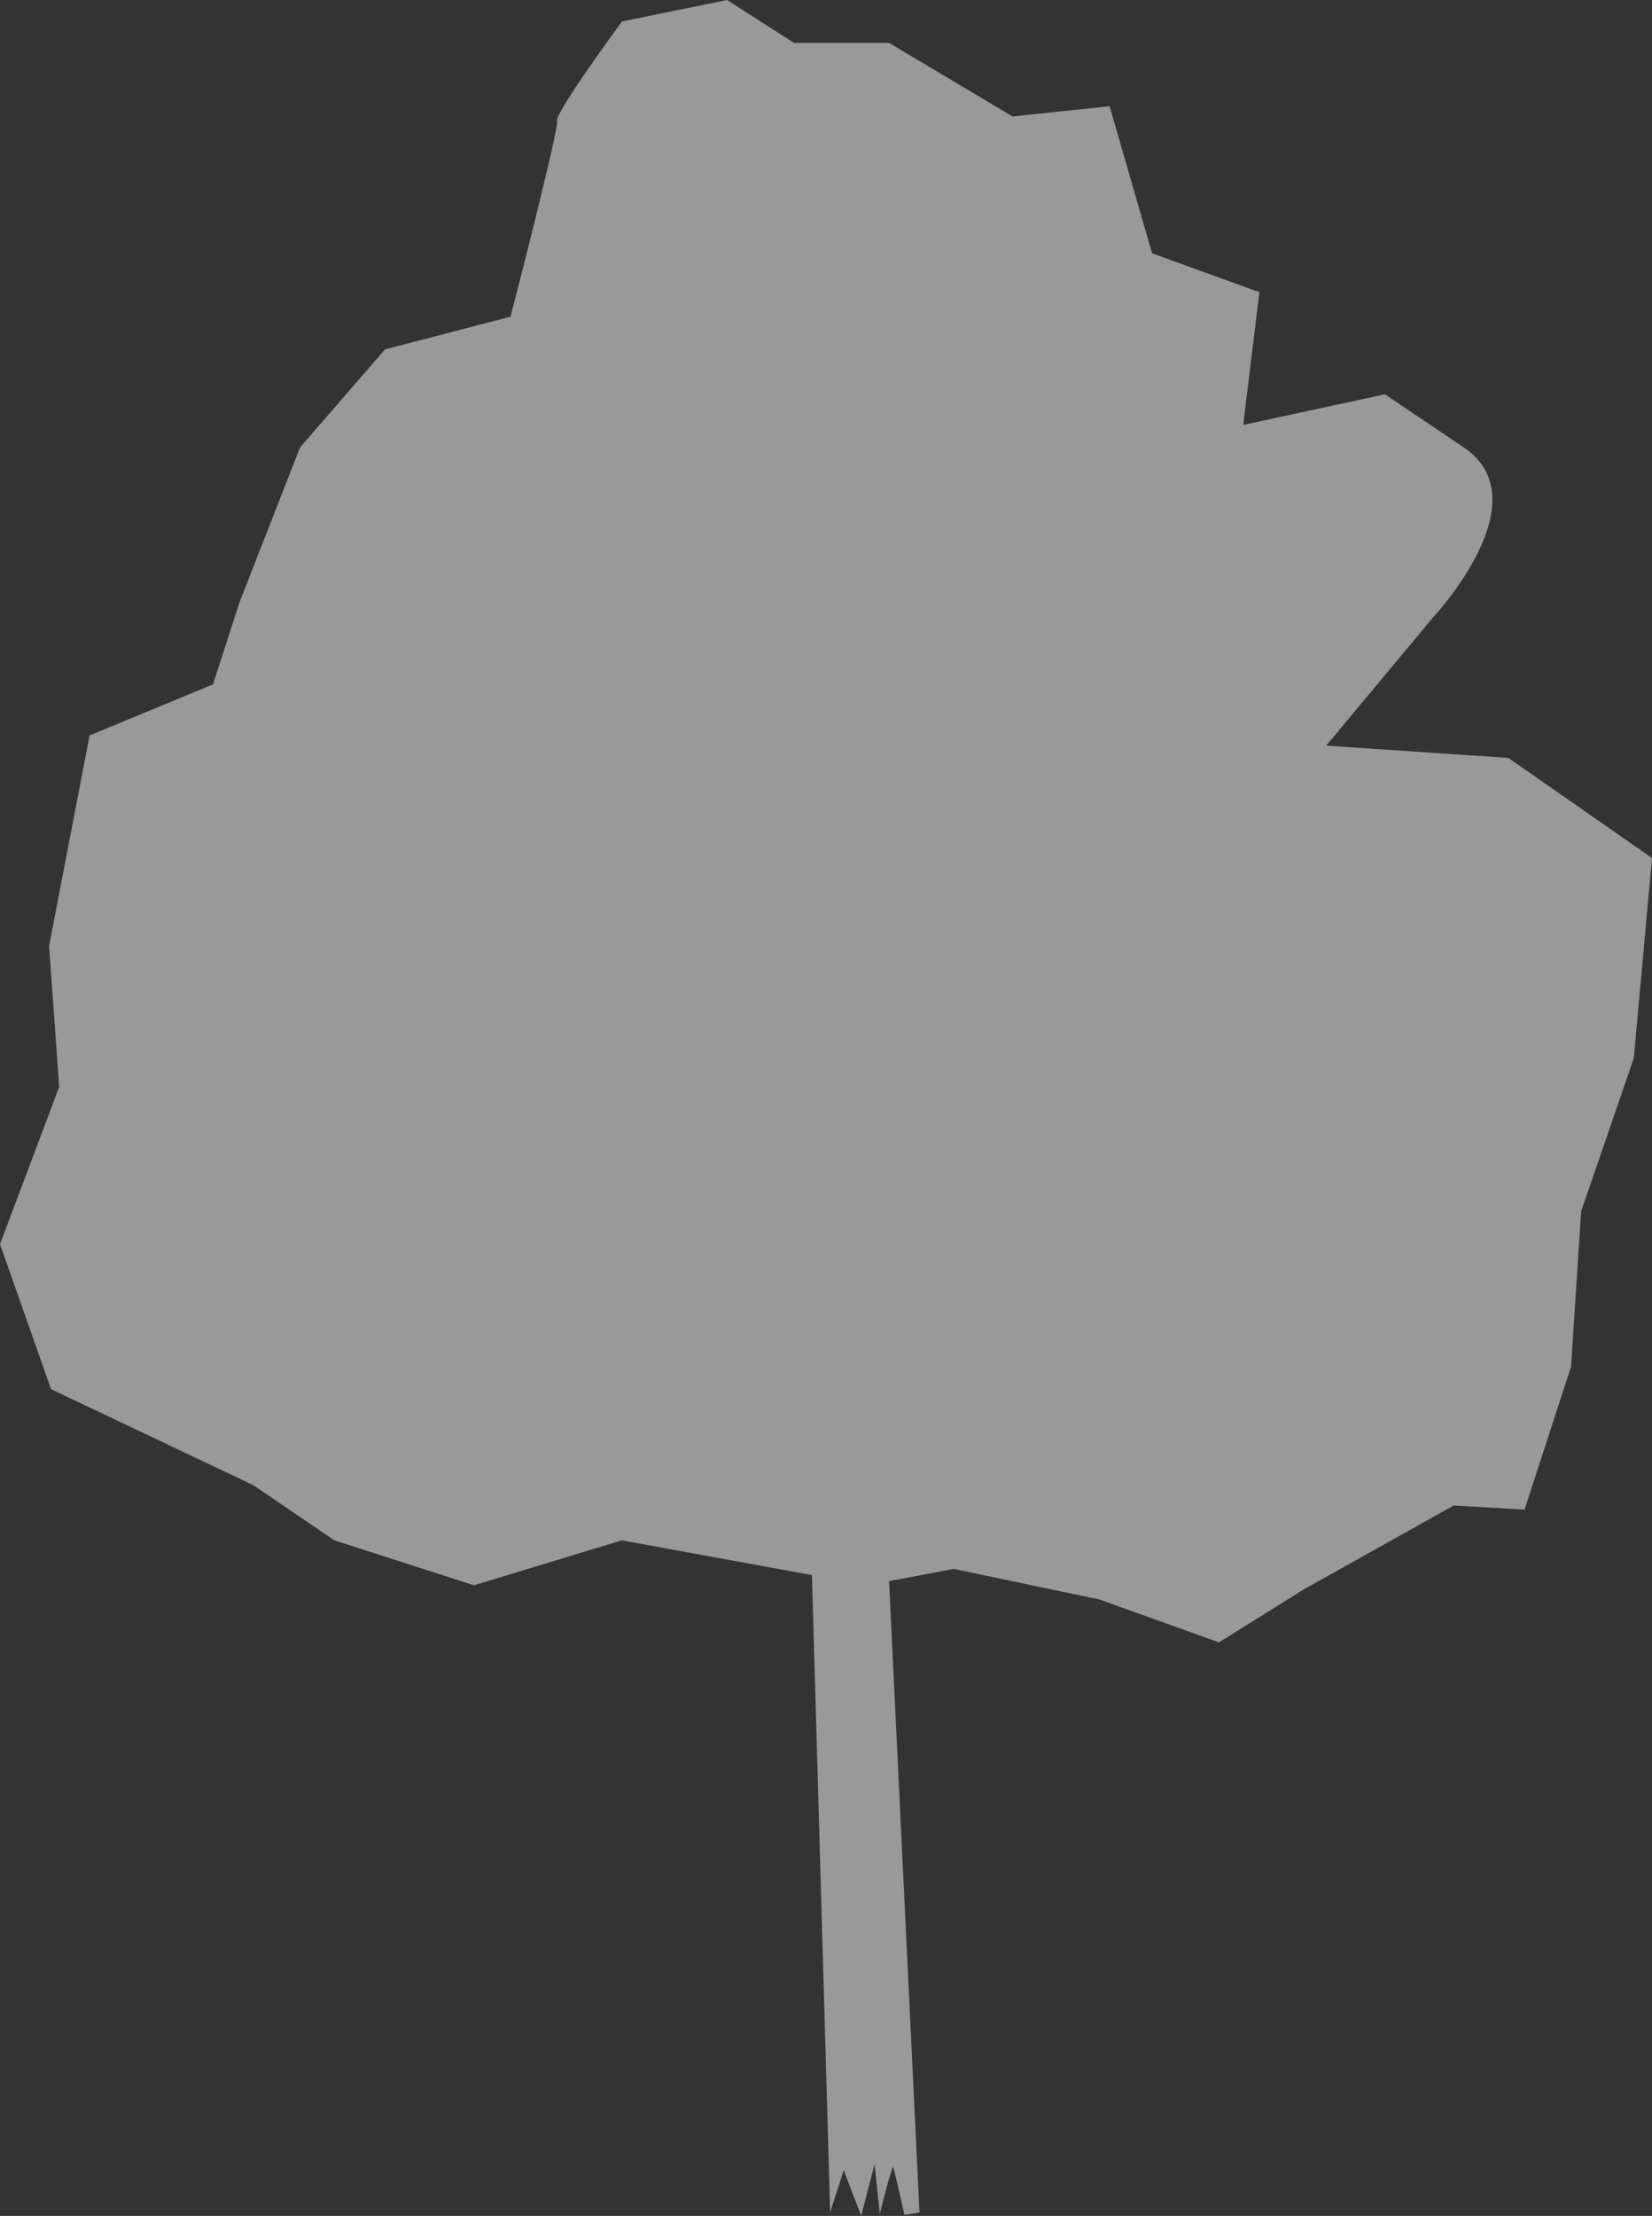 <?xml version="1.0" encoding="UTF-8"?>
<svg xmlns="http://www.w3.org/2000/svg" width="135" height="181" viewBox="0 0 135 181" fill="none">
  <rect x="0" y="0" width="135" height="181" fill="#333333" stroke="none"/>
  <path d="M75.14 180.715L72.653 129.153L77.941 128.151L89.852 130.652L99.611 134.154L106.554 129.818L118.793 122.975L124.585 123.311L128.385 111.627L129.209 98.949L133.512 86.431L135 70.082L123.257 61.908L108.371 60.906L117.138 50.392C117.138 50.392 126.065 40.88 119.617 36.544L113.17 32.208L101.595 34.708L102.915 23.865L94.148 20.692L90.676 8.679L82.74 9.512L72.653 3.502H64.878L59.422 0L50.823 1.755C50.823 1.755 45.367 9.183 45.528 9.849C45.695 10.514 41.72 25.869 41.72 25.869L31.465 28.537L24.522 36.544L19.562 49.222L17.41 55.898L7.323 60.073L4.012 77.262L4.836 88.778L0 101.625L4.172 113.47L20.707 121.315L27.322 125.819L38.737 129.489L50.808 125.819L66.351 128.656L67.839 180.715L68.948 177.264L70.377 181L71.471 176.759L71.894 180.832C71.894 180.832 72.901 176.847 72.989 177.015C73.076 177.183 73.915 180.92 73.915 180.92L75.126 180.722L75.14 180.715Z" fill="white" fill-opacity="0.5"></path>
</svg>
